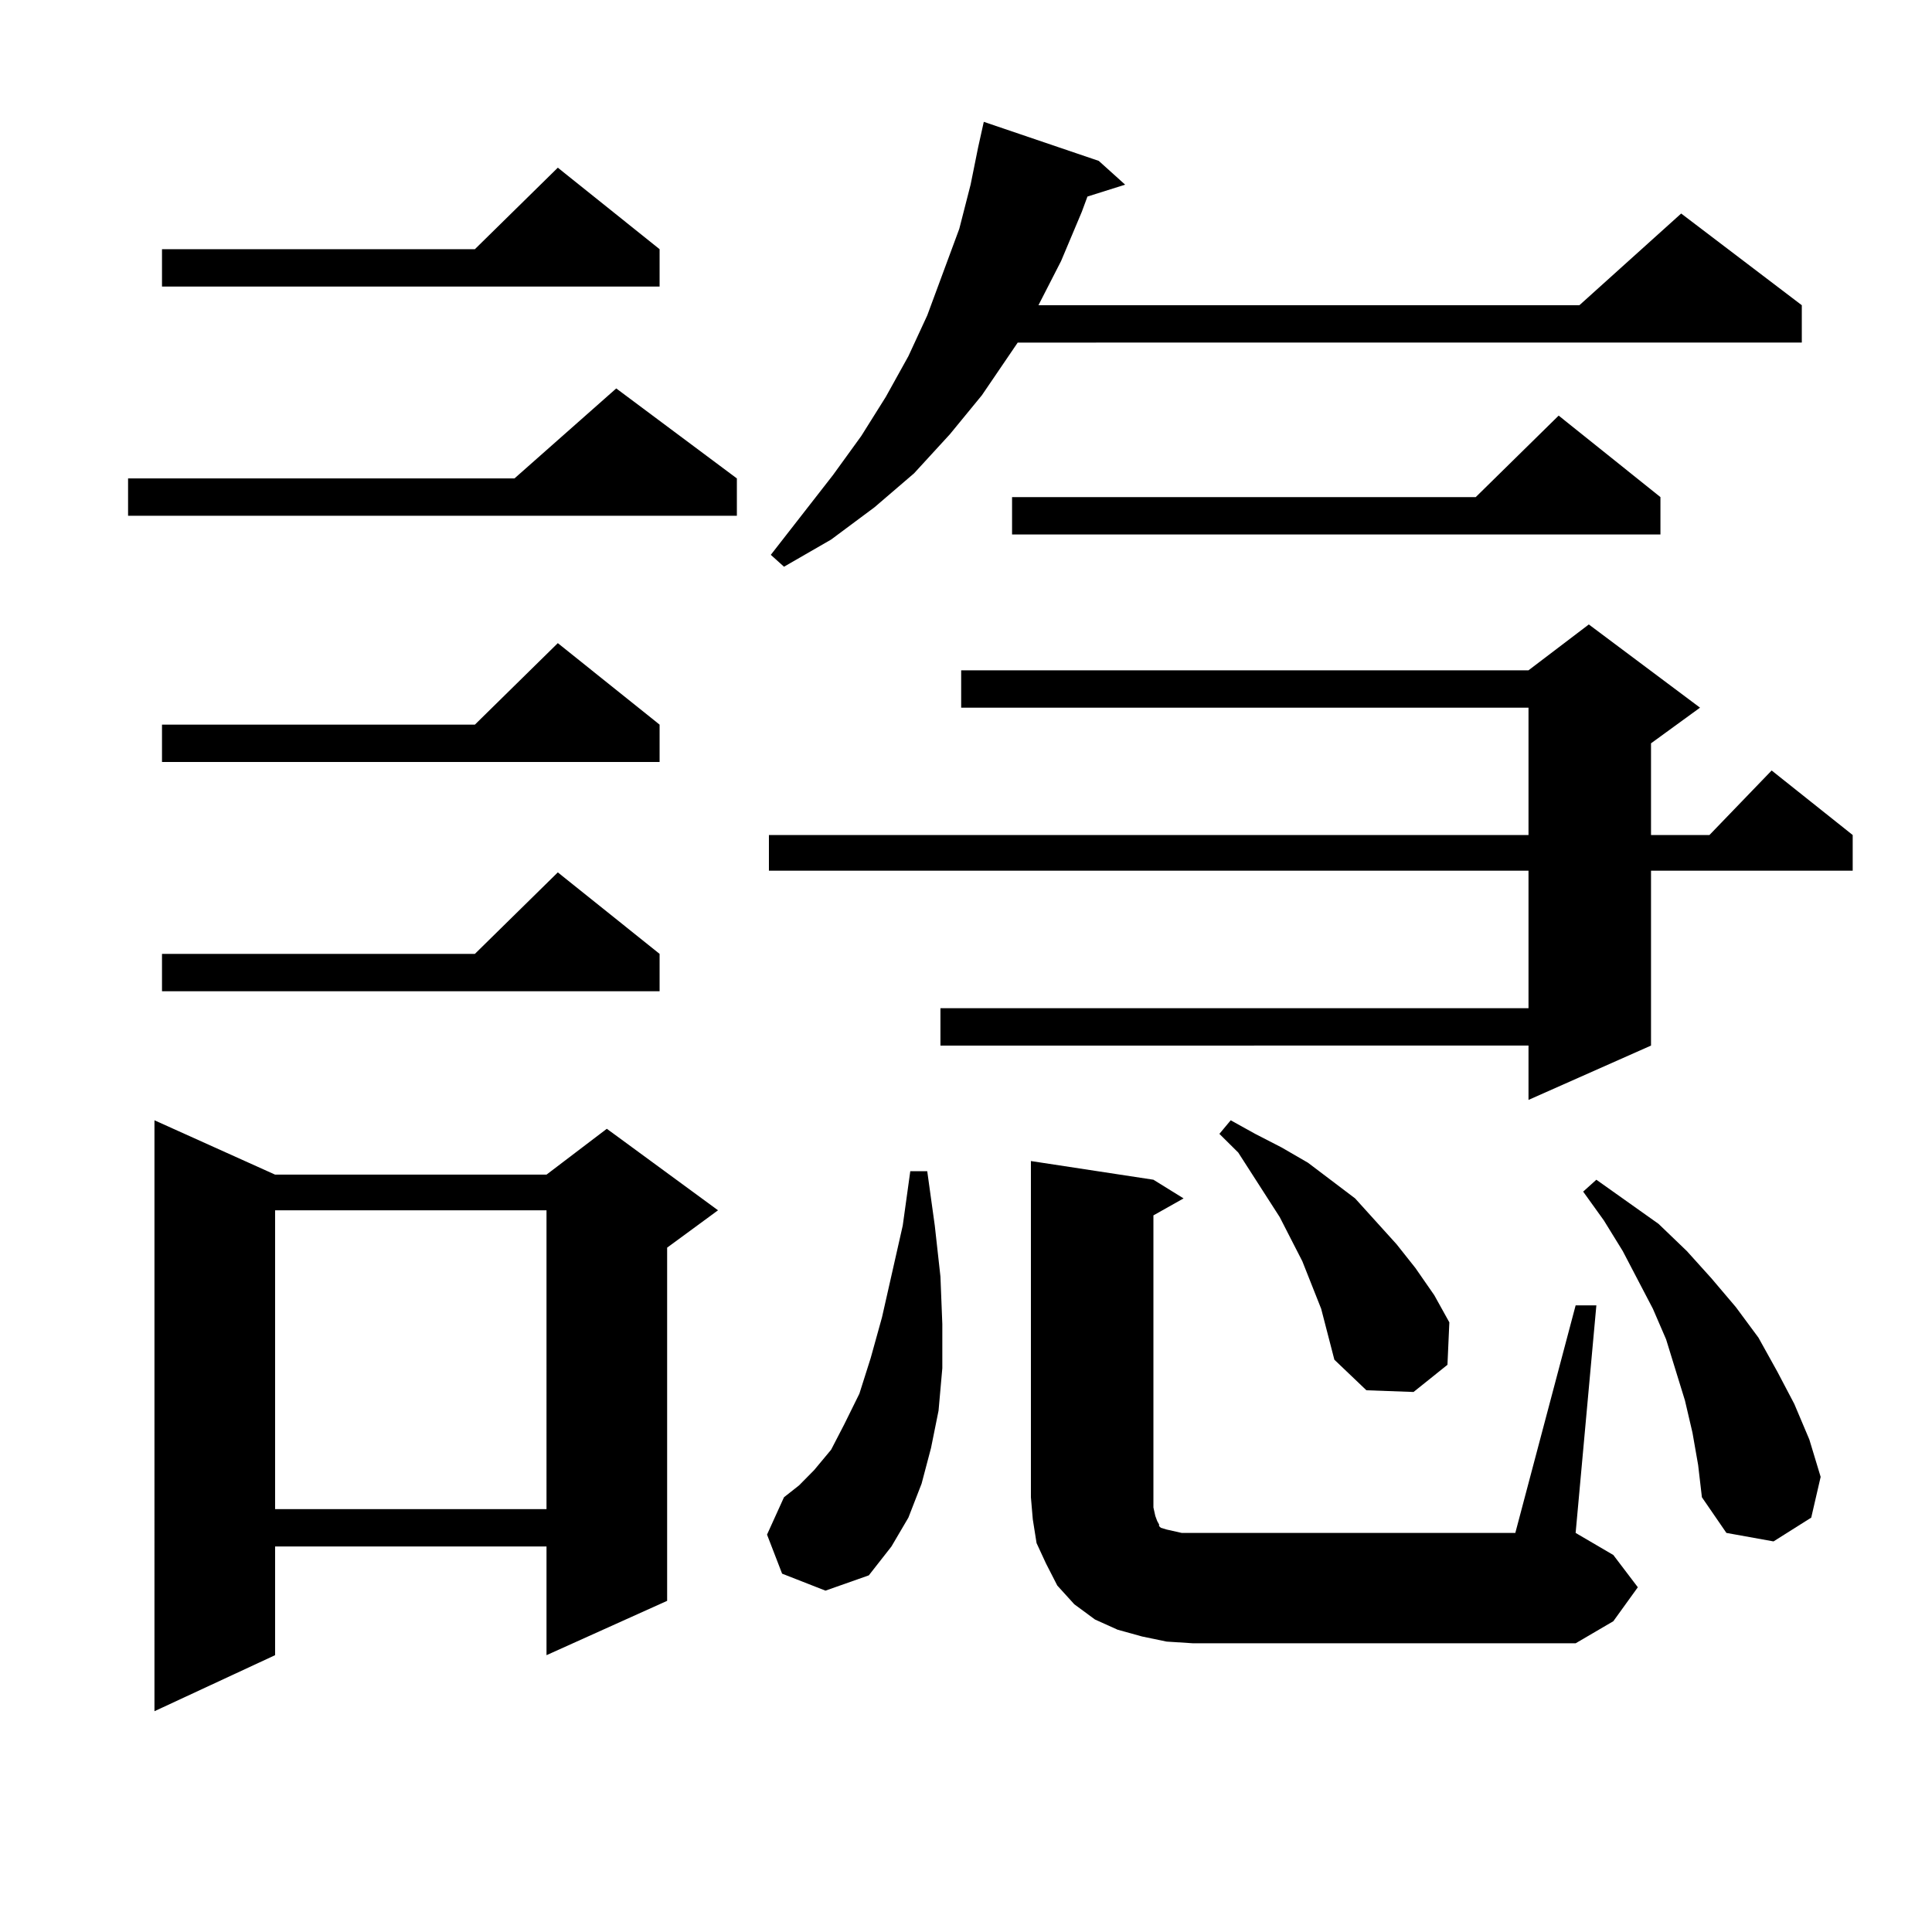 <?xml version="1.0" encoding="utf-8"?>
<!-- Generator: Adobe Illustrator 16.0.0, SVG Export Plug-In . SVG Version: 6.00 Build 0)  -->
<!DOCTYPE svg PUBLIC "-//W3C//DTD SVG 1.1//EN" "http://www.w3.org/Graphics/SVG/1.1/DTD/svg11.dtd">
<svg version="1.1" id="图层_1" xmlns="http://www.w3.org/2000/svg" xmlns:xlink="http://www.w3.org/1999/xlink" x="0px" y="0px"
	 width="1000px" height="1000px" viewBox="0 0 1000 1000" enable-background="new 0 0 1000 1000" xml:space="preserve">
<path d="M381.405,247.633v19.336H66.291v-19.336h199.995l52.682-46.582L381.405,247.633z M142.387,607.984h140.484l31.219-23.73
	l57.56,42.188l-26.341,19.336V828.59l-62.438,28.125v-56.25H142.387v56.25l-62.438,29.004V579.859L142.387,607.984z M341.406,128.98
	v19.336H83.852V128.98h161.947l42.926-42.188L341.406,128.98z M341.406,375.074v19.336H83.852v-19.336h161.947l42.926-42.188
	L341.406,375.074z M341.406,493.727v19.336H83.852v-19.336h161.947l42.926-42.188L341.406,493.727z M142.387,626.441v154.688
	h140.484V626.441H142.387z M404.819,814.527l-7.805-20.215l8.78-19.336l7.805-6.152l7.805-7.91l8.78-10.547l6.829-13.184
	l7.805-15.82l5.854-18.457l5.854-21.094l10.731-47.461l3.902-28.125h8.78l3.902,28.125l2.927,26.367l0.976,24.609v22.852
	l-1.951,21.973l-3.902,19.336l-4.878,18.457l-6.829,17.578l-8.78,14.941l-11.707,14.941l-22.438,7.91L404.819,814.527z
	 M879.93,366.285l-25.365,18.457v47.461h30.243l32.194-33.398l41.95,33.398v18.457H854.564v90.527l-63.413,28.125v-28.125H486.769
	v-19.336h304.383V450.66H397.99v-18.457h393.161v-65.918H497.5v-19.336h293.651l31.219-23.73L879.93,366.285z M568.718,83.277
	l13.658,12.305l-19.512,6.152l-2.927,7.91l-10.731,25.488l-11.707,22.852h279.993l52.682-47.461l62.438,47.461v19.336H526.768
	l-18.536,27.246l-16.585,20.215l-18.536,20.215l-20.487,17.578l-22.438,16.699l-24.39,14.063l-6.829-6.152l32.194-41.309
	l14.634-20.215l12.683-20.215l11.707-21.094l9.756-21.094l16.585-44.824l5.854-22.852l3.902-19.336l2.927-13.184L568.718,83.277z
	 M859.442,257.301v19.336H523.841v-19.336h239.994l42.926-42.188L859.442,257.301z M603.839,849.684l-12.683-2.637l-12.683-3.516
	l-11.707-5.273l-10.731-7.91l-8.78-9.668l-5.854-11.426l-4.878-10.547l-1.951-12.305l-0.976-11.426V600.953l63.413,9.668
	l15.609,9.668l-15.609,8.789v145.898v5.273l0.976,4.395l0.976,2.637l0.976,1.758v0.879l0.976,0.879l2.927,0.879l7.805,1.758h5.854
	h166.825l31.219-117.773h10.731l-10.731,117.773l19.512,11.426l12.683,16.699l-12.683,17.578l-19.512,11.426H617.497
	L603.839,849.684z M683.837,677.418l-9.756-24.609l-11.707-22.852l-21.463-33.398l-9.756-9.668l5.854-7.031l12.683,7.031
	l13.658,7.031l13.658,7.91l24.39,18.457l21.463,23.73l9.756,12.305l9.756,14.063l7.805,14.063l-0.976,21.973l-17.561,14.063
	l-24.39-0.879l-16.585-15.82L683.837,677.418z M876.027,741.578l-3.902-16.699l-4.878-15.82l-4.878-15.82l-6.829-15.82
	l-7.805-14.941l-7.805-14.941l-9.756-15.82l-10.731-14.941l6.829-6.152l32.194,22.852l14.634,14.063l12.683,14.063l12.683,14.941
	l11.707,15.82l9.756,17.578l8.78,16.699l7.805,18.457l5.854,19.336l-4.878,21.094l-19.512,12.305l-24.39-4.395l-12.683-18.457
	l-1.951-16.699L876.027,741.578z"/>
</svg>
